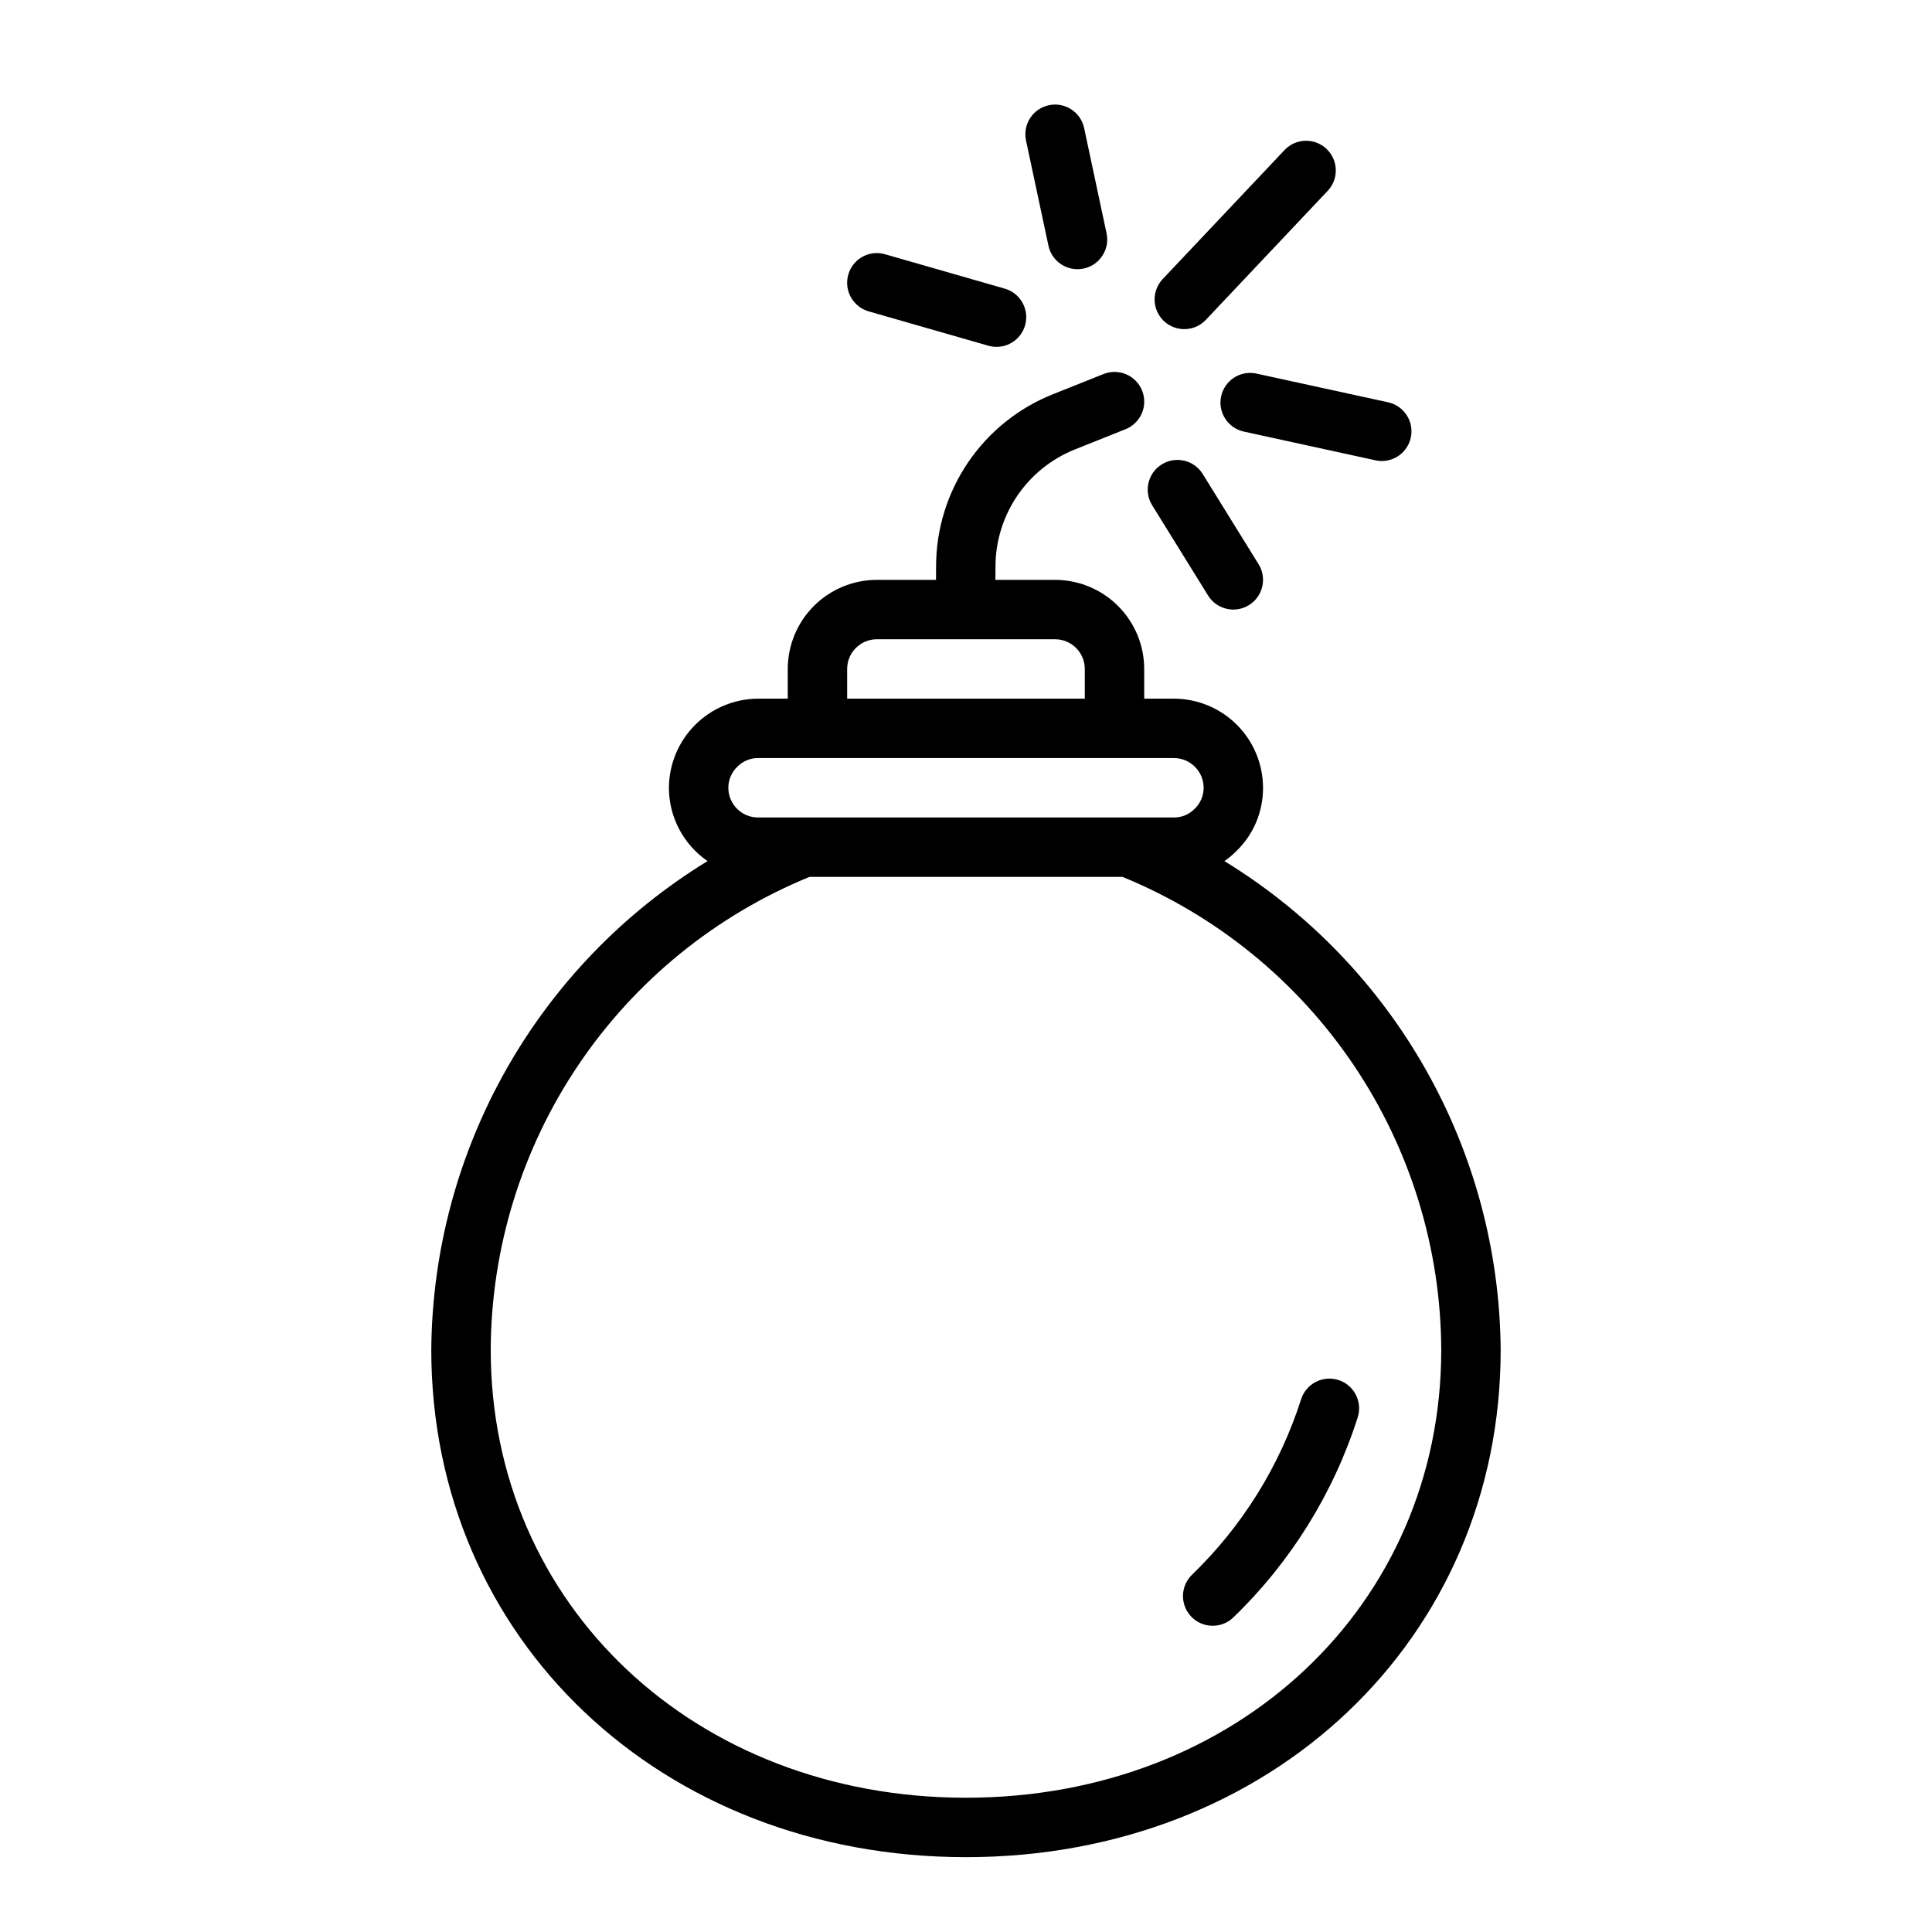 <?xml version="1.0" encoding="UTF-8"?>
<!-- Uploaded to: ICON Repo, www.svgrepo.com, Generator: ICON Repo Mixer Tools -->
<svg fill="#000000" width="800px" height="800px" version="1.1" viewBox="144 144 512 512" xmlns="http://www.w3.org/2000/svg">
 <path d="m468.48 372.2c1.152-0.793 2.227-1.691 3.207-2.684 4.527-4.394 7.062-10.441 7.027-16.746-0.008-6.262-2.496-12.262-6.926-16.691-4.426-4.426-10.43-6.918-16.691-6.926h-7.871v-7.871c-0.008-6.262-2.496-12.262-6.926-16.691-4.426-4.426-10.43-6.918-16.691-6.922h-15.82c0.012-1.137 0.02-2.246 0.027-3.535v-0.004c0.008-6.691 2.023-13.223 5.785-18.758 3.758-5.535 9.094-9.812 15.312-12.285l13.367-5.344v0.004c4.039-1.613 6.004-6.195 4.391-10.234-1.613-4.035-6.195-6-10.234-4.387l-13.379 5.34c-9.129 3.633-16.961 9.914-22.484 18.039-5.527 8.129-8.488 17.723-8.504 27.551-0.008 1.273-0.012 2.484-0.02 3.613h-15.672c-6.262 0.004-12.266 2.496-16.691 6.922-4.43 4.43-6.918 10.43-6.926 16.691v7.871h-7.871c-6.254 0.031-12.246 2.527-16.668 6.949-4.422 4.426-6.918 10.414-6.949 16.668 0.008 7.766 3.832 15.031 10.234 19.426-45.129 27.637-72.805 76.598-73.211 129.51 0 76.652 60.918 134.46 141.7 134.46s141.7-57.801 141.7-134.45v-0.004c-0.406-52.914-28.082-101.88-73.211-129.51zm-99.973-50.918c0-4.344 3.523-7.867 7.871-7.871h47.23c4.348 0.004 7.871 3.527 7.875 7.871v7.871h-62.977zm-29.074 25.875v0.004c1.434-1.465 3.406-2.281 5.457-2.262h110.21c4.348 0.004 7.871 3.523 7.875 7.871 0.004 2.125-0.871 4.156-2.414 5.613-1.438 1.461-3.41 2.277-5.461 2.258h-110.21c-4.348 0-7.871-3.523-7.871-7.871-0.004-2.121 0.867-4.152 2.414-5.609zm60.562 273.26c-71.801 0-125.95-51.039-125.95-118.71 0.109-26.898 8.191-53.164 23.227-75.473 15.035-22.305 36.352-39.652 61.246-49.848h82.961c24.895 10.195 46.207 27.543 61.242 49.848 15.035 22.309 23.121 48.574 23.227 75.473 0 67.676-54.148 118.71-125.95 118.71zm103.81-100.79c-6.434 20.133-17.766 38.352-32.973 53.027-3.121 3-8.078 2.914-11.098-0.188-3.016-3.102-2.965-8.059 0.117-11.098 13.355-12.883 23.305-28.879 28.961-46.555 0.637-1.988 2.039-3.641 3.898-4.598 1.855-0.953 4.016-1.129 6.004-0.492 4.137 1.328 6.418 5.762 5.09 9.902zm-51.363-290.55c-1.516-1.434-2.402-3.41-2.461-5.496-0.059-2.086 0.711-4.113 2.148-5.629l32.434-34.34c3.012-3.016 7.875-3.086 10.973-0.156 3.098 2.926 3.305 7.789 0.465 10.965l-32.434 34.34c-1.434 1.52-3.41 2.406-5.496 2.465s-4.113-0.715-5.629-2.148zm24.578 13.938 34.855 7.602c3.918 0.863 6.562 4.539 6.133 8.527-0.426 3.992-3.789 7.019-7.801 7.035-0.566 0-1.133-0.059-1.684-0.188l-34.855-7.606v0.004c-2.047-0.438-3.836-1.672-4.973-3.43-1.133-1.758-1.523-3.898-1.078-5.941 0.449-2.047 1.691-3.828 3.453-4.957 1.766-1.125 3.906-1.504 5.949-1.047zm-27.684 34.887c-2.289-3.699-1.145-8.551 2.555-10.84 3.699-2.289 8.551-1.148 10.84 2.551l14.805 23.906 0.004 0.004c2.285 3.695 1.145 8.551-2.555 10.84-3.699 2.289-8.551 1.145-10.84-2.555zm-80.527-61.133c0.57-2.012 1.922-3.711 3.75-4.723s3.984-1.25 5.992-0.664l31.719 9.109c3.769 1.086 6.164 4.777 5.613 8.66-0.547 3.887-3.867 6.773-7.789 6.773-0.738 0-1.469-0.102-2.176-0.305l-31.719-9.109c-4.176-1.203-6.59-5.562-5.391-9.742zm47.094-35.547c-0.902-4.254 1.812-8.434 6.066-9.34 4.254-0.902 8.438 1.812 9.34 6.066l5.941 27.883h0.004c0.902 4.254-1.812 8.434-6.066 9.34-4.254 0.902-8.438-1.812-9.34-6.066z"/>
</svg>